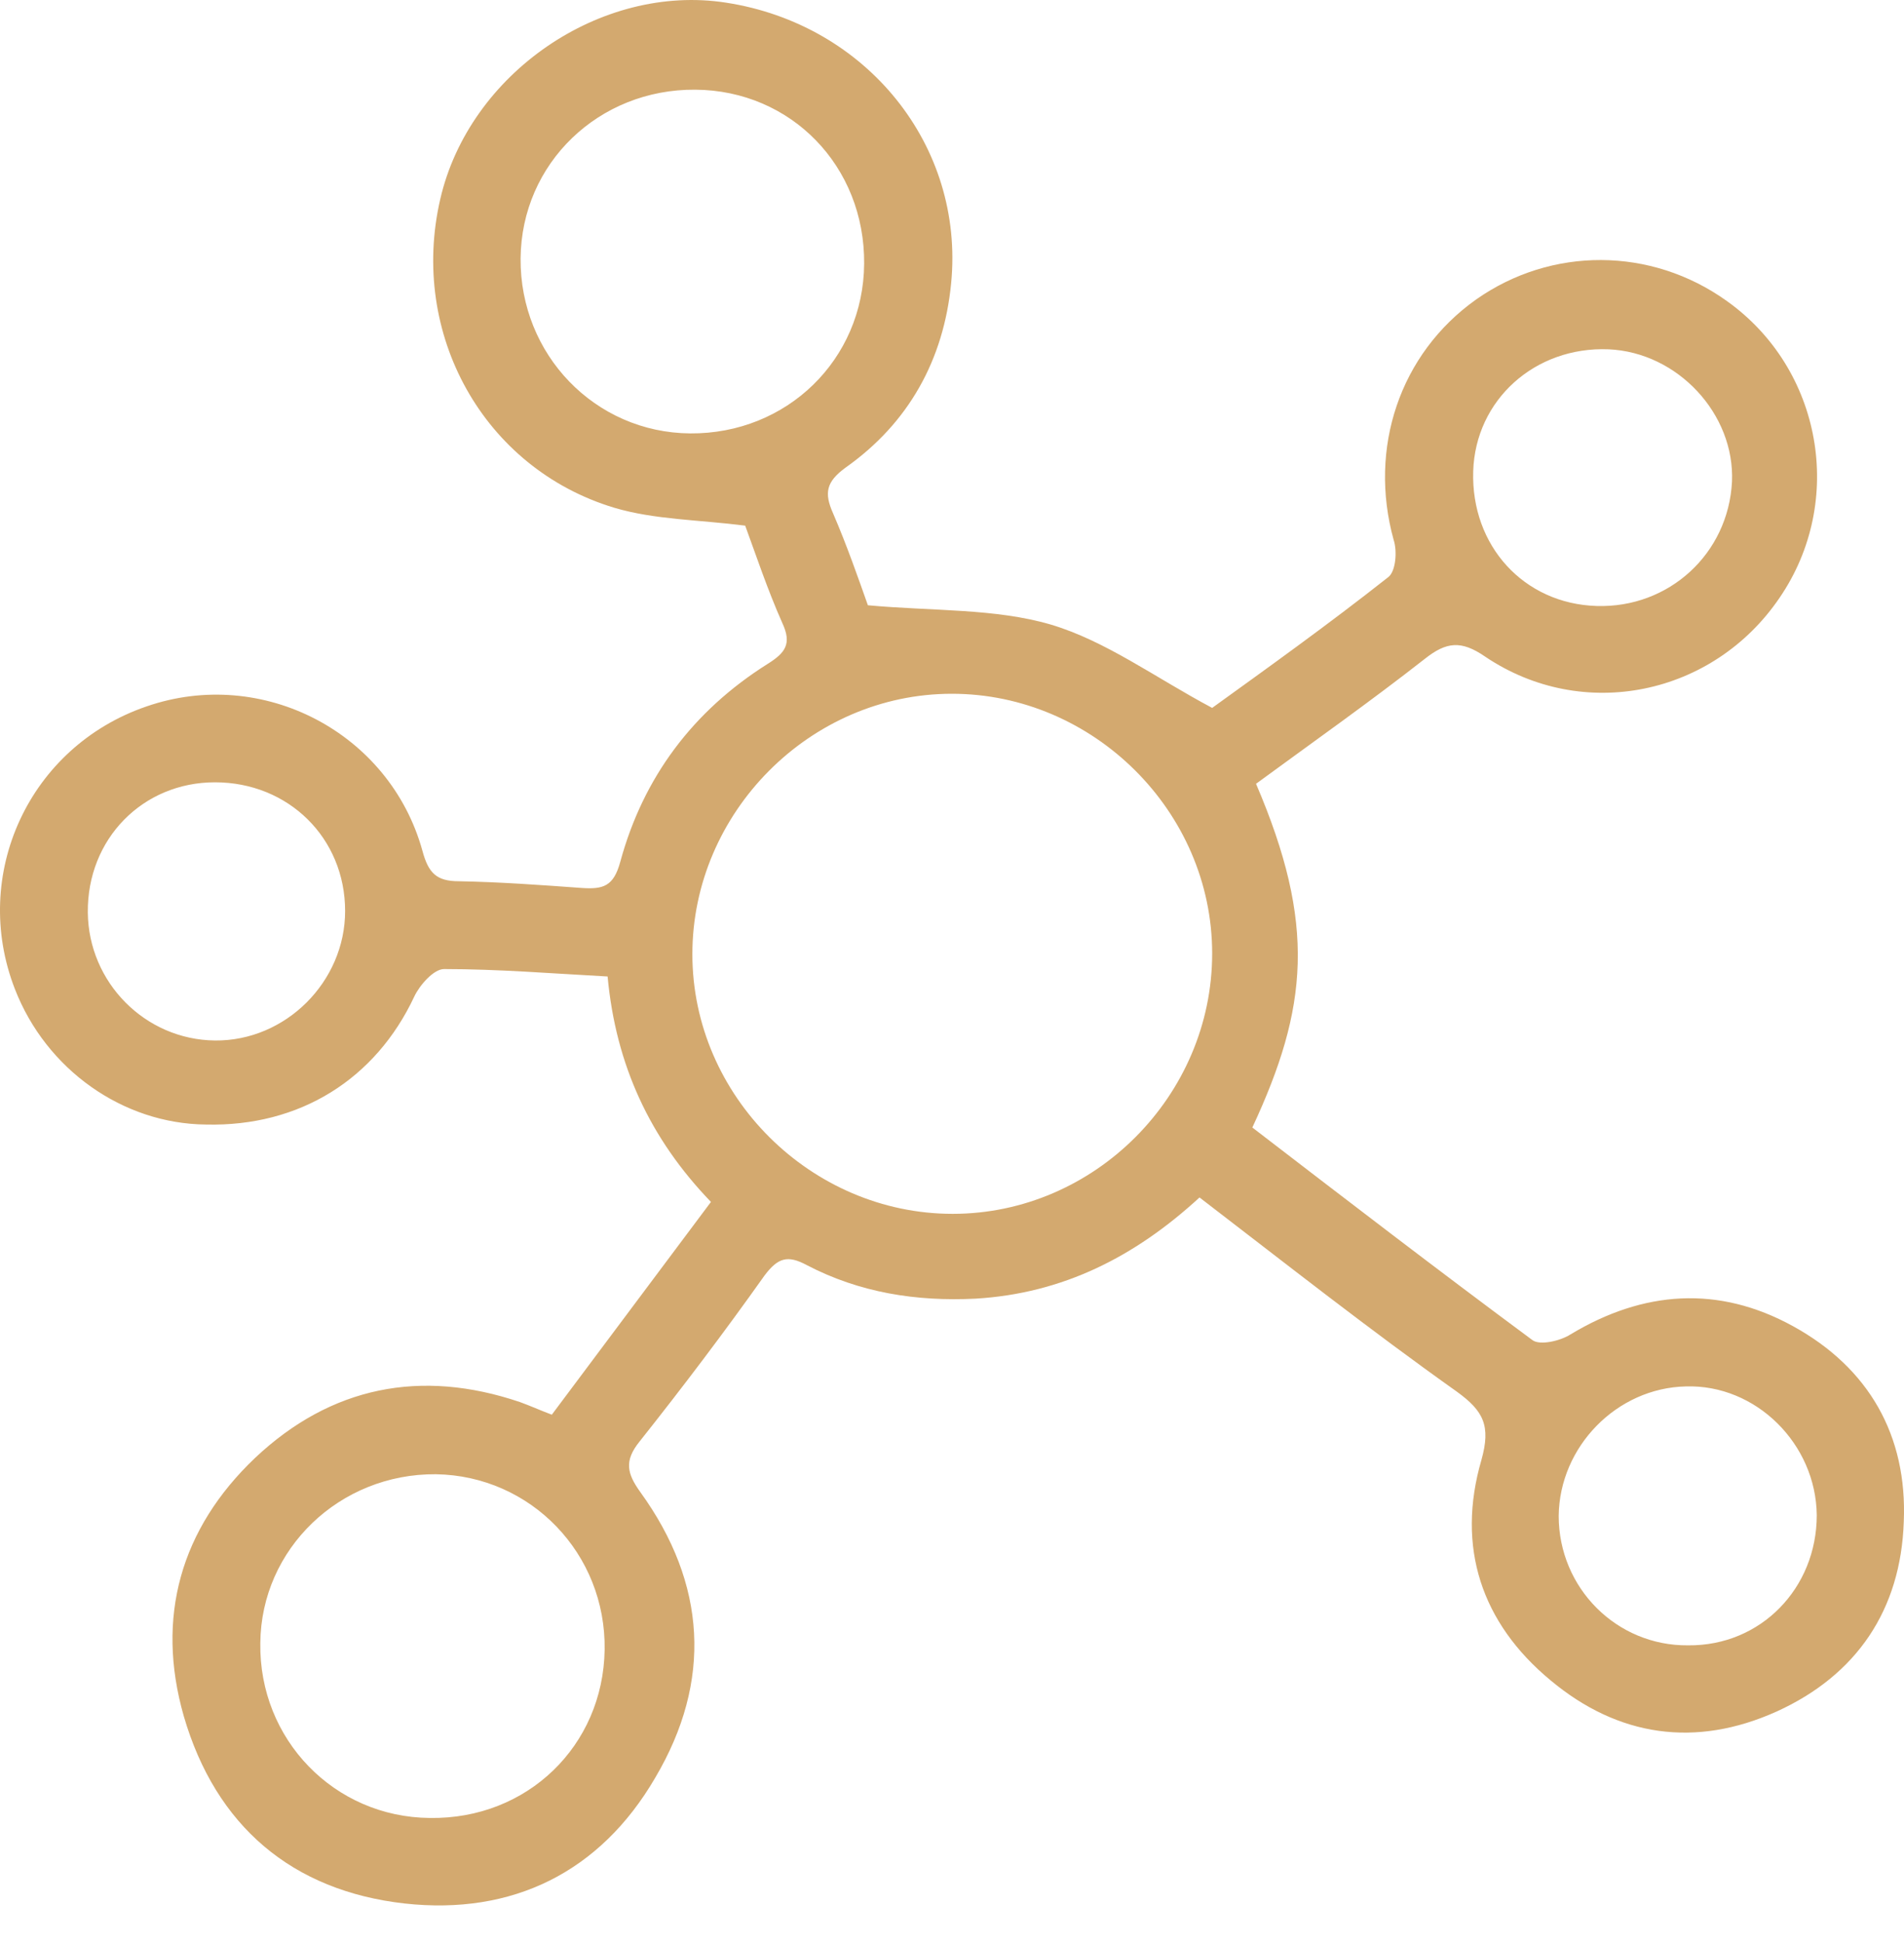 <svg width="50" height="51" viewBox="0 0 50 51" fill="none" xmlns="http://www.w3.org/2000/svg">
<path d="M31.5 31.431C29.801 32.993 27.907 33.95 25.622 34.087C24.06 34.165 22.576 33.931 21.189 33.208C20.682 32.935 20.428 33.013 20.076 33.481C19.022 34.966 17.928 36.411 16.796 37.836C16.386 38.344 16.464 38.676 16.815 39.164C18.553 41.566 18.709 44.124 17.206 46.663C15.761 49.143 13.456 50.276 10.625 49.963C7.676 49.631 5.665 47.932 4.825 45.042C4.083 42.445 4.747 40.121 6.7 38.266C8.691 36.391 11.054 35.922 13.652 36.801C13.925 36.899 14.179 37.016 14.491 37.133C15.897 35.258 17.264 33.423 18.67 31.548C17.069 29.888 16.171 27.955 15.956 25.631C14.511 25.553 13.085 25.436 11.66 25.436C11.386 25.436 11.015 25.866 10.879 26.158C9.863 28.326 7.871 29.576 5.411 29.517C3.224 29.498 1.212 28.072 0.392 25.963C-0.78 22.956 0.763 19.597 3.849 18.542C6.895 17.488 10.234 19.226 11.093 22.331C11.25 22.917 11.464 23.131 12.05 23.131C13.124 23.151 14.198 23.229 15.273 23.307C15.839 23.346 16.112 23.268 16.288 22.624C16.893 20.398 18.202 18.66 20.154 17.429C20.623 17.136 20.799 16.902 20.545 16.355C20.154 15.476 19.842 14.539 19.569 13.797C18.338 13.641 17.186 13.641 16.132 13.328C12.695 12.293 10.742 8.759 11.562 5.224C12.324 1.924 15.78 -0.439 19.061 0.069C22.752 0.635 25.329 3.818 24.978 7.431C24.783 9.442 23.865 11.102 22.205 12.274C21.697 12.645 21.639 12.938 21.873 13.465C22.244 14.324 22.556 15.223 22.791 15.887C24.49 16.043 26.13 15.965 27.595 16.394C29.04 16.824 30.329 17.781 31.832 18.581C33.238 17.566 34.879 16.394 36.461 15.145C36.656 14.988 36.695 14.461 36.597 14.168C35.933 11.766 36.754 9.286 38.765 7.86C40.737 6.474 43.354 6.474 45.346 7.9C47.846 9.677 48.47 13.153 46.732 15.691C44.994 18.25 41.577 18.972 38.999 17.234C38.374 16.804 37.984 16.843 37.417 17.293C35.972 18.425 34.449 19.499 32.984 20.573C34.566 24.264 34.352 26.451 32.887 29.595C35.328 31.47 37.769 33.345 40.249 35.18C40.444 35.317 40.971 35.2 41.245 35.024C43.159 33.872 45.131 33.735 47.084 34.809C49.076 35.903 50.091 37.68 49.994 39.945C49.916 42.25 48.763 43.968 46.654 44.925C44.526 45.882 42.495 45.589 40.718 44.105C38.902 42.601 38.238 40.609 38.902 38.324C39.155 37.426 38.96 37.036 38.257 36.528C35.972 34.907 33.766 33.169 31.5 31.431ZM31.832 25.026C31.832 21.296 28.708 18.21 24.997 18.21C21.268 18.21 18.182 21.335 18.182 25.045C18.182 28.775 21.307 31.861 25.017 31.861C28.747 31.861 31.832 28.756 31.832 25.026ZM18.26 2.354C15.722 2.334 13.691 4.287 13.671 6.786C13.652 9.306 15.624 11.356 18.124 11.376C20.662 11.395 22.674 9.442 22.693 6.923C22.713 4.365 20.779 2.373 18.26 2.354ZM11.289 47.718C13.847 47.757 15.839 45.823 15.878 43.304C15.917 40.785 13.945 38.734 11.445 38.696C8.926 38.676 6.856 40.648 6.836 43.128C6.797 45.648 8.77 47.698 11.289 47.718ZM41.928 15.906C43.823 15.965 45.385 14.539 45.483 12.645C45.561 10.868 44.057 9.247 42.241 9.169C40.308 9.091 38.745 10.497 38.687 12.371C38.628 14.324 40.015 15.848 41.928 15.906ZM2.306 23.952C2.325 25.787 3.809 27.291 5.645 27.311C7.5 27.33 9.063 25.768 9.063 23.913C9.063 21.999 7.578 20.534 5.645 20.534C3.751 20.534 2.286 22.018 2.306 23.952ZM47.709 39.77C47.689 37.895 46.108 36.333 44.272 36.391C42.456 36.43 40.952 37.973 40.932 39.789C40.932 41.683 42.456 43.206 44.33 43.187C46.244 43.206 47.709 41.683 47.709 39.77Z" fill="#D3A96F"/>
</svg>
